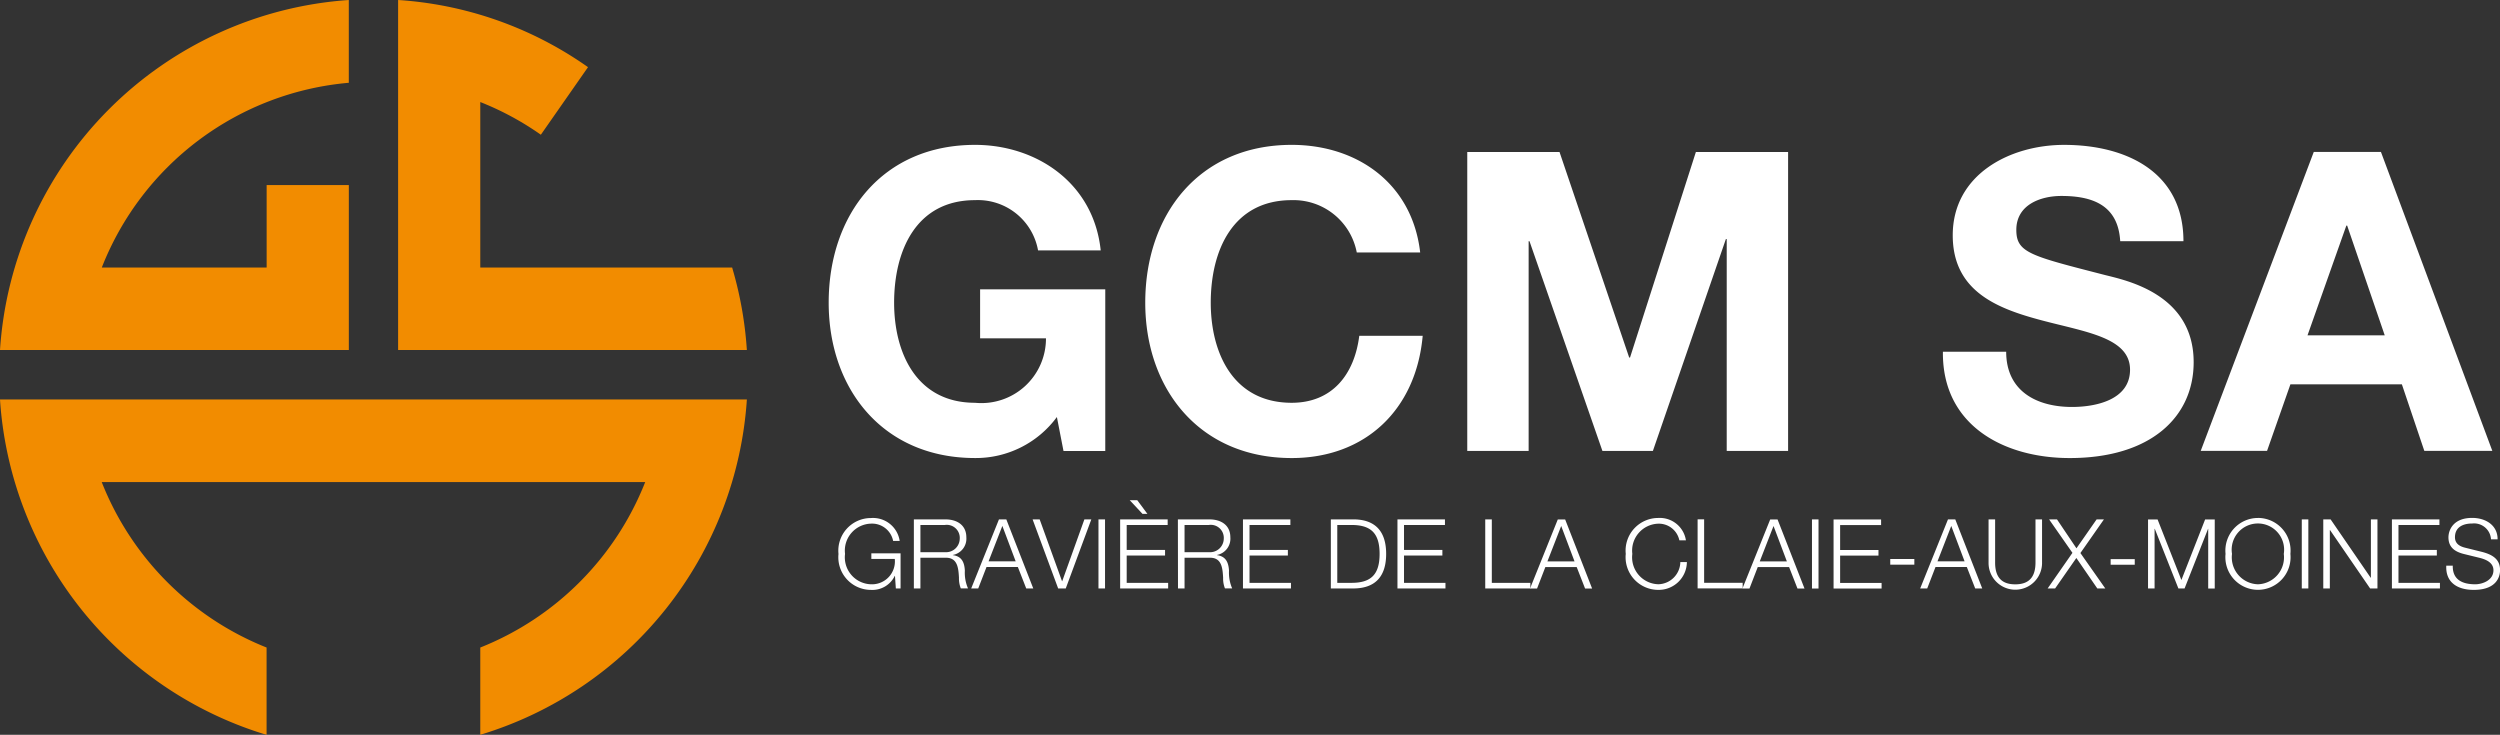 <svg xmlns="http://www.w3.org/2000/svg" width="167" height="49.083" viewBox="0 0 167 49.083">
  <rect x="0" y="0" width="167" height="49.083" fill="#333333" stroke="none"/>
  <g id="Group_1" data-name="Group 1" transform="translate(-604 -363)">
    <g id="logo-dark_1_" data-name="logo-dark (1)" transform="translate(604 363)">
      <path id="Path_1" data-name="Path 1" d="M60.158,39.308h-.316l-.058-.84h-.013a1.657,1.657,0,0,1-1.59.937,2.18,2.18,0,0,1-2.17-2.4,2.179,2.179,0,0,1,2.17-2.4,1.8,1.8,0,0,1,1.918,1.53h-.438a1.433,1.433,0,0,0-1.48-1.156A1.8,1.8,0,0,0,56.449,37,1.8,1.8,0,0,0,58.18,39.03a1.53,1.53,0,0,0,1.591-1.693H58.206v-.374h1.952v2.345m1.326-2.423H63.12a.915.915,0,0,0,.991-.9.868.868,0,0,0-.991-.917H61.484v1.816Zm-.438-2.19h2.106c.76,0,1.4.368,1.4,1.2a1.108,1.108,0,0,1-.9,1.176v.013c.6.078.773.491.8,1.04a2.617,2.617,0,0,0,.212,1.183h-.482a1.822,1.822,0,0,1-.123-.717c-.038-.647-.09-1.364-.92-1.332H61.484v2.05h-.438V34.695Zm4.991,2.8h1.809l-.889-2.364Zm.695-2.8h.49l1.8,4.613h-.47l-.56-1.434H65.9l-.554,1.434h-.47l1.854-4.613Zm2.248,0h.47l1.493,4.128h.013l1.481-4.128H72.9l-1.707,4.613h-.508l-1.707-4.613m4.4,4.613h.438V34.695h-.438Zm2.093-5.893h.5l.676.911h-.329l-.85-.911Zm-.65,1.28H78v.374H75.263v1.667h2.563v.375H75.263v1.823h2.769v.374H74.826V34.695Zm4.3,2.19h1.635a.915.915,0,0,0,.992-.9.868.868,0,0,0-.992-.917H79.128v1.816Zm-.438-2.19h2.105c.76,0,1.4.368,1.4,1.2a1.108,1.108,0,0,1-.895,1.176v.013c.6.078.773.491.805,1.04a2.617,2.617,0,0,0,.212,1.183h-.483a1.8,1.8,0,0,1-.122-.717c-.039-.647-.09-1.364-.921-1.332H79.128v2.05H78.69Zm4.34,0h3.175v.374H83.468v1.667H86.03v.375H83.468v1.823h2.769v.374H83.03V34.695m6.3,4.239h.934c1.32.006,1.893-.557,1.893-1.933s-.573-1.938-1.893-1.932h-.934v3.865Zm-.438-4.239h1.591c1.384.032,2.112.794,2.112,2.306s-.728,2.275-2.112,2.307H88.9V34.695Zm4.456,0h3.175v.374H93.788v1.667h2.563v.375H93.788v1.823h2.769v.374H93.35V34.695m5.864,0h.439v4.239h2.575v.374H99.214V34.695" fill="#fff" fill-rule="evenodd"/>
      <path id="Path_2" data-name="Path 2" d="M103.368,37.5h1.81l-.89-2.364Zm.695-2.8h.49l1.8,4.613h-.47l-.56-1.434h-2.093l-.554,1.434h-.47l1.854-4.613Zm8.119,1.4a1.4,1.4,0,0,0-1.41-1.118A1.8,1.8,0,0,0,109.039,37a1.8,1.8,0,0,0,1.732,2.028,1.507,1.507,0,0,0,1.475-1.48h.438a1.879,1.879,0,0,1-1.913,1.855A2.181,2.181,0,0,1,108.6,37a2.181,2.181,0,0,1,2.17-2.4,1.764,1.764,0,0,1,1.849,1.492h-.438m1.218-1.4h.437v4.239h2.575v.374H113.4V34.695" fill="#fff" fill-rule="evenodd"/>
      <path id="Path_3" data-name="Path 3" d="M117.552,37.5h1.81l-.89-2.364Zm.7-2.8h.489l1.8,4.613h-.47l-.56-1.434h-2.093l-.553,1.434h-.47l1.854-4.613Zm2.788,4.613h.437V34.695h-.437Zm1.442-4.613h3.175v.374h-2.737v1.667h2.562v.375h-2.562v1.823h2.77v.374h-3.208V34.695m3.787,3.023h1.609v-.375h-1.61Zm3.155-.22h1.81l-.89-2.364Zm.7-2.8h.49l1.8,4.613h-.47l-.56-1.434h-2.093l-.554,1.434h-.47Zm2.712,0h.438v2.856c-.008,1.072.5,1.48,1.345,1.48s1.359-.408,1.352-1.48V34.695h.438v2.952a1.787,1.787,0,0,1-3.573,0V34.695m4.056,0h.515l1.3,1.932,1.347-1.932h.489l-1.572,2.248,1.662,2.365H140.1l-1.4-2.035-1.417,2.035h-.5l1.656-2.378L136.883,34.7m4.108,3.023h1.61v-.375h-1.61Zm2.493-3.023h.643l1.59,4.045,1.585-4.045h.643v4.613h-.437V35.322H147.5l-1.57,3.986h-.413l-1.578-3.986h-.013v3.986h-.437V34.695m7.347,4.335A1.8,1.8,0,0,0,152.557,37a1.752,1.752,0,1,0-3.459,0A1.8,1.8,0,0,0,150.831,39.03Zm0-4.432a2.179,2.179,0,0,1,2.163,2.4,2.178,2.178,0,1,1-4.333,0A2.18,2.18,0,0,1,150.831,34.6Zm2.923,4.71h.438V34.695h-.438Zm1.436-4.613h.49l2.678,3.9h.013v-3.9h.438v4.613h-.49l-2.678-3.9h-.013v3.9h-.438V34.695m4.585,0h3.174v.374h-2.736v1.667h2.563v.375h-2.563v1.823h2.77v.374h-3.208V34.695" fill="#fff" fill-rule="evenodd"/>
      <path id="Path_4" data-name="Path 4" d="M163.845,37.79c-.02.95.663,1.24,1.5,1.24.483,0,1.217-.265,1.217-.937,0-.523-.521-.73-.946-.834l-1.025-.251c-.54-.136-1.035-.4-1.035-1.112,0-.452.29-1.3,1.583-1.3.908,0,1.706.491,1.7,1.433H166.4a1.133,1.133,0,0,0-1.256-1.059c-.6,0-1.152.233-1.152.917,0,.434.322.615.7.705l1.12.278c.651.174,1.192.459,1.192,1.214,0,.318-.129,1.32-1.758,1.32-1.088,0-1.887-.492-1.835-1.617h.438" fill="#fff" fill-rule="evenodd"/>
      <path id="Path_5" data-name="Path 5" d="M70.6,27.857a6.725,6.725,0,0,1-5.462,2.74c-6.16,0-9.782-4.614-9.782-10.376,0-5.929,3.623-10.544,9.782-10.544,4.069,0,7.915,2.518,8.389,7.049H69.342a4.081,4.081,0,0,0-4.208-3.356c-3.93,0-5.407,3.356-5.407,6.851,0,3.329,1.477,6.685,5.407,6.685A4.313,4.313,0,0,0,69.871,22.6h-4.4V19.327h8.361v10.8H71.042L70.6,27.857M90.632,16.865a4.3,4.3,0,0,0-4.347-3.495c-3.93,0-5.407,3.356-5.407,6.851,0,3.329,1.477,6.685,5.407,6.685,2.675,0,4.18-1.846,4.515-4.475h4.236c-.446,4.978-3.874,8.167-8.751,8.167-6.16,0-9.782-4.615-9.782-10.377,0-5.929,3.623-10.544,9.782-10.544,4.375,0,8.054,2.574,8.583,7.188H90.632m7.385-6.712h6.159l4.654,13.732h.055l4.4-13.732h6.16v19.97h-4.1V15.97h-.056l-4.876,14.152h-3.372L102.169,16.11h-.056V30.122h-4.1V10.152m36,13.342c0,2.657,2.064,3.691,4.4,3.691,1.533,0,3.874-.447,3.874-2.488,0-2.154-2.982-2.518-5.908-3.3-2.955-.784-5.936-1.93-5.936-5.679,0-4.083,3.845-6.04,7.44-6.04,4.153,0,7.971,1.817,7.971,6.432H141.63c-.14-2.4-1.84-3.02-3.93-3.02-1.393,0-3.01.587-3.01,2.265,0,1.538.948,1.734,5.936,3.02,1.45.364,5.91,1.287,5.91,5.818,0,3.664-2.872,6.405-8.279,6.405-4.4,0-8.527-2.182-8.471-7.1h4.235M154.142,22.4H159.3l-2.509-7.328h-.056Zm.418-12.25h4.487l7.441,19.97h-4.543l-1.5-4.448H153l-1.561,4.447h-4.431l7.552-19.97Z" fill="#fff" fill-rule="evenodd"/>
      <path id="Path_6" data-name="Path 6" d="M49.89,23.381a25.039,25.039,0,0,0-.983-5.509H32.083V6.816A19.51,19.51,0,0,1,36.129,9l3.15-4.514A24.8,24.8,0,0,0,26.594,0v23.38h23.3m-26.592,0V12.361h-5.49v5.51H6.8A19.548,19.548,0,0,1,23.3,5.53V0A25.079,25.079,0,0,0,0,23.381H23.3M0,26.687a25.127,25.127,0,0,0,17.808,22.4V43.255A19.649,19.649,0,0,1,6.794,32.2H43.1A19.65,19.65,0,0,1,32.083,43.255v5.828a25.131,25.131,0,0,0,17.808-22.4H0" fill="#f28c00" fill-rule="evenodd"/>
    </g>
  </g>
</svg>
